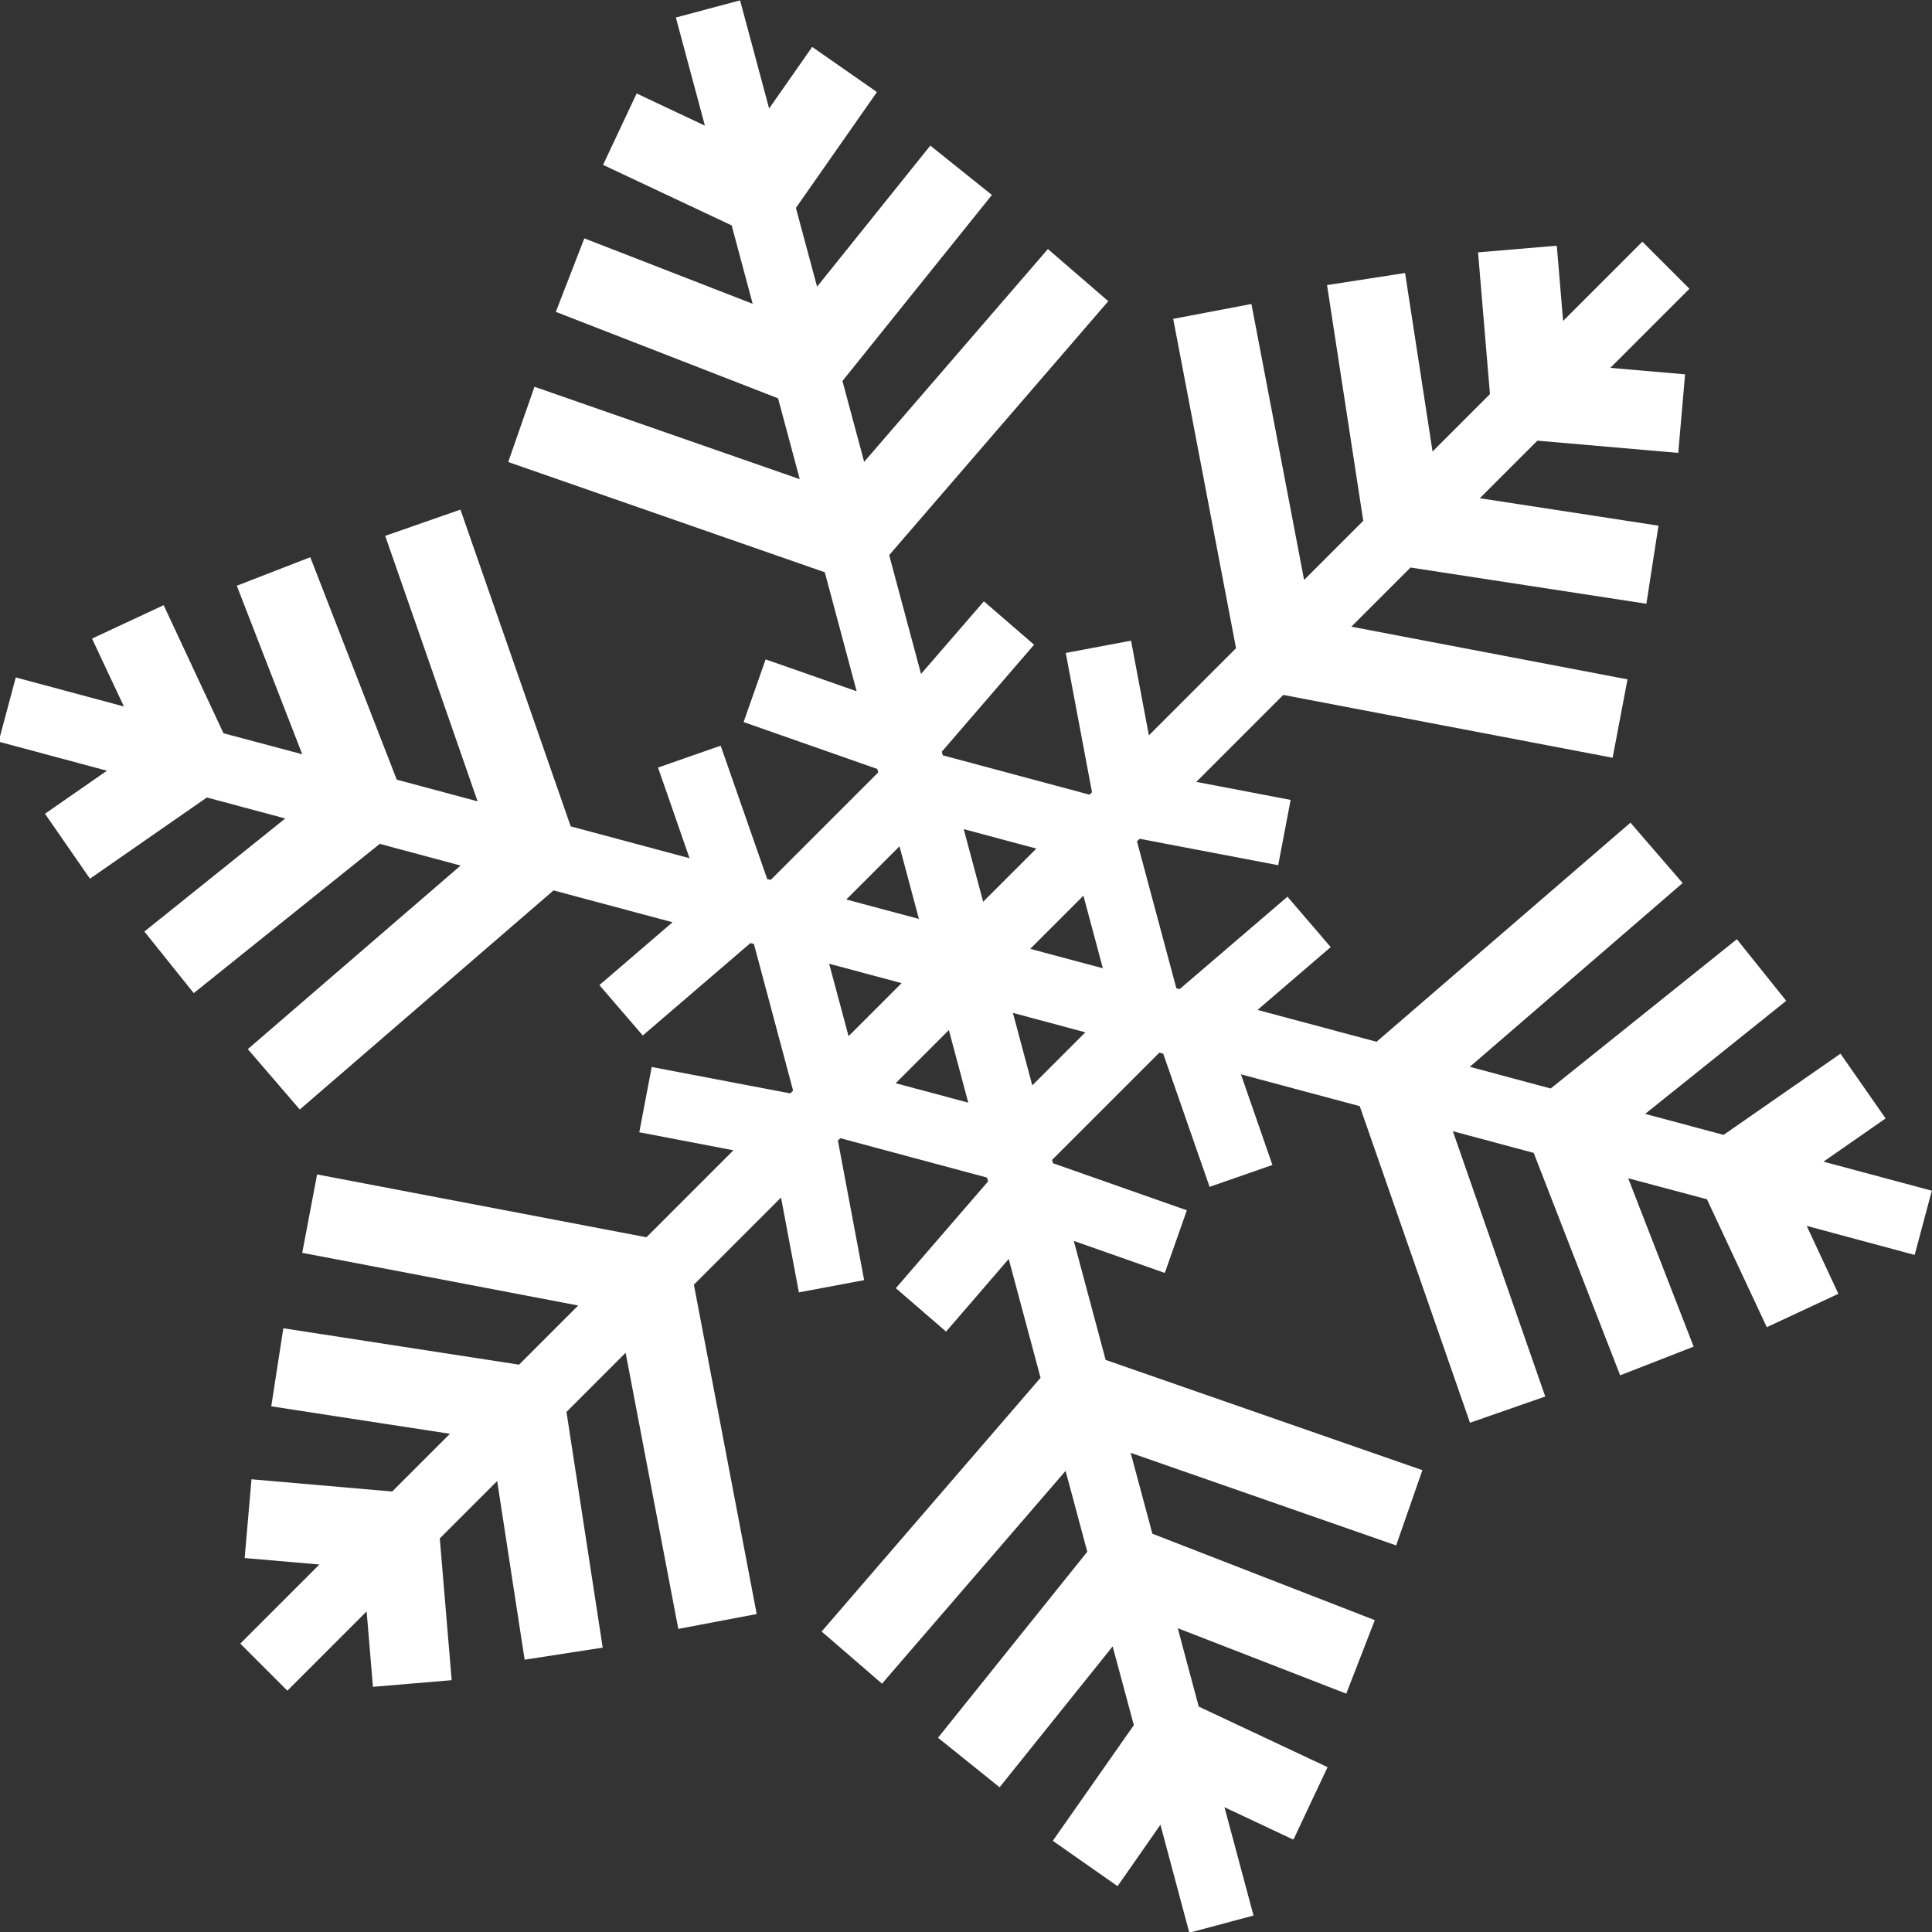 <?xml version="1.0" encoding="UTF-8"?><svg id="b" xmlns="http://www.w3.org/2000/svg" viewBox="0 0 110.4 110.4"><rect x="0" y="0" width="110.4" height="110.4" fill="#333333" stroke="none"/><defs><style>.d{fill:#fff;stroke-width:0px;}</style></defs><g id="c"><path class="d" d="M73.94,105.06l1.92-4.08-7.36-3.46-1.2-4.48c3.65,1.42,9.63,3.74,9.63,3.74l1.63-4.2-12.71-4.94-1.24-4.62c4.87,1.7,15.17,5.29,15.17,5.29l1.5-4.3-18.1-6.3-1.82-6.8c2.29.8,5.2,1.83,5.2,1.83l1.26-3.58-7.65-2.69-.05-.19,6.13-6.13.22.06,2.65,7.61,3.59-1.25s-1-2.89-1.8-5.18l6.79,1.82,6.3,18.09,4.3-1.5s-3.58-10.28-5.28-15.16l4.62,1.24,4.94,12.71,4.2-1.64s-2.32-5.97-3.74-9.62l4.5,1.2,3.42,7.31,4.09-1.91s-.92-1.97-1.81-3.88l6.17,1.66.98-3.67-6.19-1.66c1.74-1.21,3.55-2.47,3.55-2.47l-2.58-3.7-6.68,4.64-4.48-1.2c3.05-2.45,8.06-6.46,8.06-6.46l-2.82-3.52-10.64,8.53-4.62-1.24c3.91-3.37,12.16-10.5,12.16-10.5l-2.98-3.45-14.51,12.52-6.8-1.82c1.84-1.58,4.18-3.59,4.18-3.59l-2.47-2.88-6.16,5.28-.19-.05-2.25-8.39.15-.15,7.92,1.51.71-3.73s-3.01-.58-5.39-1.03l4.97-4.97,18.82,3.59.85-4.48s-10.71-2.04-15.78-3.01l3.38-3.38,13.48,2.07.69-4.46s-6.34-.98-10.21-1.57l3.29-3.29,8.05.7.39-4.49s-2.17-.19-4.27-.37l4.52-4.52-2.69-2.69-4.53,4.53c-.18-2.11-.36-4.3-.36-4.3l-4.5.38.68,8.1-3.28,3.28c-.59-3.86-1.57-10.2-1.57-10.2l-4.46.69,2.07,13.47-3.38,3.38c-.97-5.07-3.01-15.77-3.01-15.77l-4.47.85,3.59,18.82-4.98,4.98c-.45-2.39-1.02-5.41-1.02-5.41l-3.73.7,1.5,7.96-.14.14-8.39-2.25-.05-.21,5.27-6.11-2.87-2.48s-2,2.32-3.59,4.15l-1.82-6.79,12.52-14.51-3.45-2.98s-7.12,8.25-10.5,12.16l-1.24-4.62,8.54-10.63-3.52-2.82s-4.02,5.01-6.47,8.06l-1.21-4.5,4.63-6.62-3.7-2.58s-1.25,1.79-2.46,3.52l-1.66-6.18-3.67.98,1.66,6.18c-1.91-.9-3.9-1.84-3.9-1.84l-1.92,4.08,7.35,3.46,1.2,4.48c-3.64-1.42-9.62-3.74-9.62-3.74l-1.63,4.2,12.7,4.94,1.24,4.62c-4.87-1.7-15.16-5.28-15.16-5.28l-1.5,4.3,18.09,6.3,1.82,6.8c-2.29-.81-5.2-1.82-5.2-1.82l-1.26,3.58,7.64,2.68.05.2-6.14,6.14-.2-.05-2.66-7.62-3.58,1.25s1.01,2.89,1.8,5.18l-6.79-1.82-6.3-18.1-4.3,1.5s3.59,10.29,5.28,15.17l-4.62-1.24-4.94-12.71-4.2,1.63s2.32,5.98,3.74,9.63l-4.5-1.2-3.42-7.32-4.09,1.91s.92,1.98,1.82,3.88l-6.18-1.66-.98,3.67,6.19,1.66c-1.74,1.21-3.54,2.46-3.54,2.46l2.57,3.71,6.68-4.64,4.48,1.2c-3.05,2.45-8.05,6.46-8.05,6.46l2.82,3.52,10.63-8.53,4.62,1.24c-3.91,3.37-12.16,10.49-12.16,10.49l2.97,3.45,14.5-12.52,6.8,1.82c-1.84,1.58-4.18,3.59-4.18,3.59l2.48,2.88,6.15-5.28.2.05,2.24,8.38-.16.16-7.92-1.51-.71,3.73s3,.57,5.38,1.03l-4.97,4.97-18.82-3.59-.85,4.48s10.7,2.04,15.77,3.01l-3.38,3.38-13.47-2.08-.69,4.46s6.34.98,10.21,1.57l-3.3,3.3-8.04-.7-.39,4.5s2.17.19,4.27.37l-4.52,4.52,2.69,2.69,4.53-4.53c.18,2.11.36,4.31.36,4.31l4.5-.38-.68-8.1,3.28-3.28c.59,3.87,1.57,10.21,1.57,10.21l4.46-.69-2.07-13.47,3.38-3.38c.97,5.07,3.01,15.78,3.01,15.78l4.48-.85-3.59-18.82,4.98-4.98c.45,2.38,1.02,5.42,1.02,5.42l3.73-.7-1.5-7.97.14-.14,8.38,2.25.06.22-5.27,6.1,2.87,2.48s2-2.31,3.58-4.15l1.82,6.79-12.51,14.5,3.45,2.98s7.11-8.24,10.49-12.16l1.24,4.62-8.53,10.63,3.52,2.83s4.01-5,6.46-8.05l1.21,4.5-4.63,6.61,3.7,2.59s1.25-1.78,2.45-3.51l1.65,6.17,3.67-.98-1.66-6.19c1.92.9,3.91,1.84,3.91,1.84ZM58.99,62.03l-1.11-4.15,4.14,1.11c-.95.95-2.08,2.08-3.03,3.03ZM63.02,55.33l-4.15-1.11,3.04-3.04c.35,1.3.76,2.85,1.11,4.15ZM59.22,48.49l-3.04,3.04-1.11-4.15c1.3.35,2.85.76,4.15,1.11ZM51.4,48.36l1.11,4.15-4.15-1.11c.95-.95,2.09-2.09,3.04-3.04ZM47.38,55.07l4.14,1.11-3.03,3.03c-.35-1.3-.76-2.85-1.11-4.14ZM51.18,61.9l3.04-3.04,1.11,4.15c-1.3-.35-2.85-.77-4.15-1.11Z"/></g></svg>